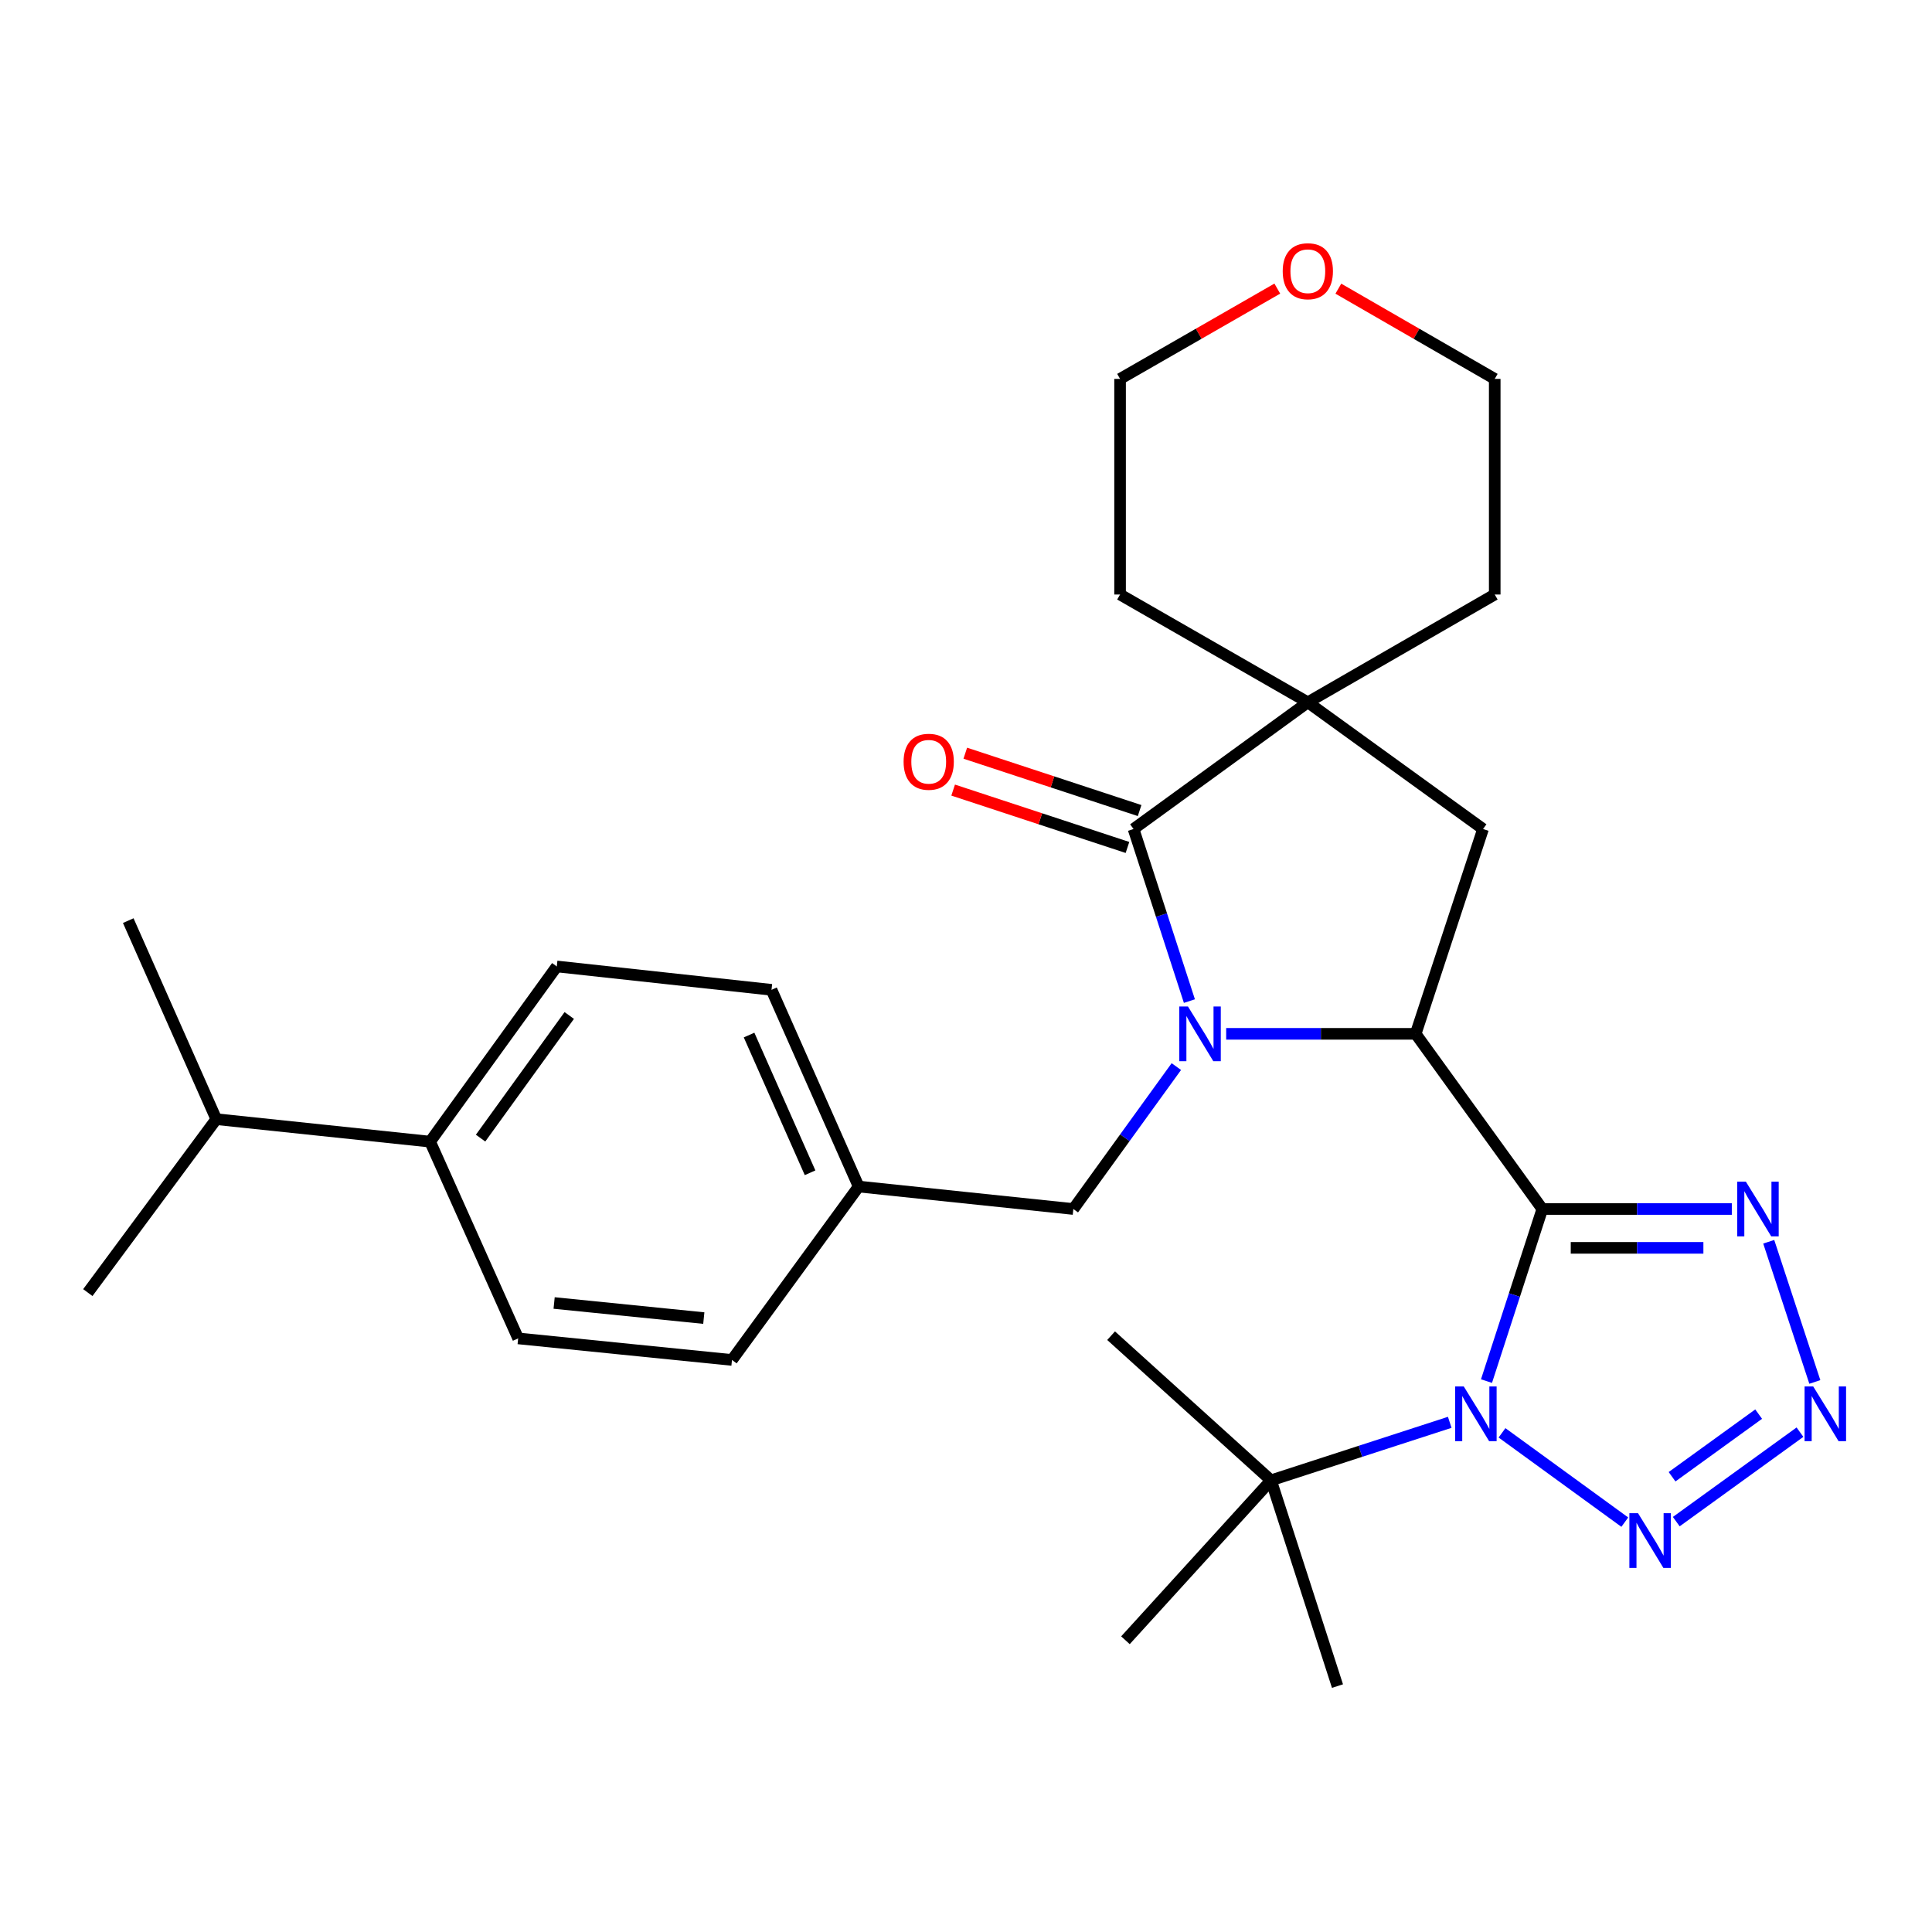 <?xml version='1.0' encoding='iso-8859-1'?>
<svg version='1.1' baseProfile='full'
              xmlns='http://www.w3.org/2000/svg'
                      xmlns:rdkit='http://www.rdkit.org/xml'
                      xmlns:xlink='http://www.w3.org/1999/xlink'
                  xml:space='preserve'
width='1000px' height='1000px' viewBox='0 0 1000 1000'>
<!-- END OF HEADER -->
<rect style='opacity:1.0;fill:#FFFFFF;stroke:none' width='1000' height='1000' x='0' y='0'> </rect>
<path class='bond-1' d='M 798.305,625.781 L 783.855,670.317' style='fill:none;fill-rule:evenodd;stroke:#000000;stroke-width:6px;stroke-linecap:butt;stroke-linejoin:miter;stroke-opacity:1' />
<path class='bond-1' d='M 783.855,670.317 L 769.406,714.852' style='fill:none;fill-rule:evenodd;stroke:#0000FF;stroke-width:6px;stroke-linecap:butt;stroke-linejoin:miter;stroke-opacity:1' />
<path class='bond-2' d='M 798.305,625.781 L 732.749,535.109' style='fill:none;fill-rule:evenodd;stroke:#000000;stroke-width:6px;stroke-linecap:butt;stroke-linejoin:miter;stroke-opacity:1' />
<path class='bond-4' d='M 798.305,625.781 L 847.346,625.781' style='fill:none;fill-rule:evenodd;stroke:#000000;stroke-width:6px;stroke-linecap:butt;stroke-linejoin:miter;stroke-opacity:1' />
<path class='bond-4' d='M 847.346,625.781 L 896.386,625.781' style='fill:none;fill-rule:evenodd;stroke:#0000FF;stroke-width:6px;stroke-linecap:butt;stroke-linejoin:miter;stroke-opacity:1' />
<path class='bond-4' d='M 813.017,645.884 L 847.346,645.884' style='fill:none;fill-rule:evenodd;stroke:#000000;stroke-width:6px;stroke-linecap:butt;stroke-linejoin:miter;stroke-opacity:1' />
<path class='bond-4' d='M 847.346,645.884 L 881.674,645.884' style='fill:none;fill-rule:evenodd;stroke:#0000FF;stroke-width:6px;stroke-linecap:butt;stroke-linejoin:miter;stroke-opacity:1' />
<path class='bond-0' d='M 634.668,535.109 L 683.708,535.109' style='fill:none;fill-rule:evenodd;stroke:#0000FF;stroke-width:6px;stroke-linecap:butt;stroke-linejoin:miter;stroke-opacity:1' />
<path class='bond-0' d='M 683.708,535.109 L 732.749,535.109' style='fill:none;fill-rule:evenodd;stroke:#000000;stroke-width:6px;stroke-linecap:butt;stroke-linejoin:miter;stroke-opacity:1' />
<path class='bond-3' d='M 615.635,518.163 L 601.177,473.628' style='fill:none;fill-rule:evenodd;stroke:#0000FF;stroke-width:6px;stroke-linecap:butt;stroke-linejoin:miter;stroke-opacity:1' />
<path class='bond-3' d='M 601.177,473.628 L 586.718,429.092' style='fill:none;fill-rule:evenodd;stroke:#000000;stroke-width:6px;stroke-linecap:butt;stroke-linejoin:miter;stroke-opacity:1' />
<path class='bond-10' d='M 608.873,552.067 L 582.216,588.924' style='fill:none;fill-rule:evenodd;stroke:#0000FF;stroke-width:6px;stroke-linecap:butt;stroke-linejoin:miter;stroke-opacity:1' />
<path class='bond-10' d='M 582.216,588.924 L 555.559,625.781' style='fill:none;fill-rule:evenodd;stroke:#000000;stroke-width:6px;stroke-linecap:butt;stroke-linejoin:miter;stroke-opacity:1' />
<path class='bond-5' d='M 777.436,741.636 L 840.99,787.854' style='fill:none;fill-rule:evenodd;stroke:#0000FF;stroke-width:6px;stroke-linecap:butt;stroke-linejoin:miter;stroke-opacity:1' />
<path class='bond-9' d='M 750.381,736.19 L 704.13,751.204' style='fill:none;fill-rule:evenodd;stroke:#0000FF;stroke-width:6px;stroke-linecap:butt;stroke-linejoin:miter;stroke-opacity:1' />
<path class='bond-9' d='M 704.13,751.204 L 657.88,766.218' style='fill:none;fill-rule:evenodd;stroke:#000000;stroke-width:6px;stroke-linecap:butt;stroke-linejoin:miter;stroke-opacity:1' />
<path class='bond-8' d='M 732.749,535.109 L 767.615,429.092' style='fill:none;fill-rule:evenodd;stroke:#000000;stroke-width:6px;stroke-linecap:butt;stroke-linejoin:miter;stroke-opacity:1' />
<path class='bond-11' d='M 589.86,419.545 L 544.746,404.699' style='fill:none;fill-rule:evenodd;stroke:#000000;stroke-width:6px;stroke-linecap:butt;stroke-linejoin:miter;stroke-opacity:1' />
<path class='bond-11' d='M 544.746,404.699 L 499.633,389.853' style='fill:none;fill-rule:evenodd;stroke:#FF0000;stroke-width:6px;stroke-linecap:butt;stroke-linejoin:miter;stroke-opacity:1' />
<path class='bond-11' d='M 583.576,438.64 L 538.463,423.794' style='fill:none;fill-rule:evenodd;stroke:#000000;stroke-width:6px;stroke-linecap:butt;stroke-linejoin:miter;stroke-opacity:1' />
<path class='bond-11' d='M 538.463,423.794 L 493.349,408.948' style='fill:none;fill-rule:evenodd;stroke:#FF0000;stroke-width:6px;stroke-linecap:butt;stroke-linejoin:miter;stroke-opacity:1' />
<path class='bond-30' d='M 586.718,429.092 L 676.932,363.515' style='fill:none;fill-rule:evenodd;stroke:#000000;stroke-width:6px;stroke-linecap:butt;stroke-linejoin:miter;stroke-opacity:1' />
<path class='bond-6' d='M 915.491,642.732 L 939.355,715.294' style='fill:none;fill-rule:evenodd;stroke:#0000FF;stroke-width:6px;stroke-linecap:butt;stroke-linejoin:miter;stroke-opacity:1' />
<path class='bond-29' d='M 867.638,787.596 L 931.663,741.288' style='fill:none;fill-rule:evenodd;stroke:#0000FF;stroke-width:6px;stroke-linecap:butt;stroke-linejoin:miter;stroke-opacity:1' />
<path class='bond-29' d='M 865.46,764.361 L 910.278,731.946' style='fill:none;fill-rule:evenodd;stroke:#0000FF;stroke-width:6px;stroke-linecap:butt;stroke-linejoin:miter;stroke-opacity:1' />
<path class='bond-7' d='M 676.932,363.515 L 767.615,429.092' style='fill:none;fill-rule:evenodd;stroke:#000000;stroke-width:6px;stroke-linecap:butt;stroke-linejoin:miter;stroke-opacity:1' />
<path class='bond-20' d='M 676.932,363.515 L 579.749,307.72' style='fill:none;fill-rule:evenodd;stroke:#000000;stroke-width:6px;stroke-linecap:butt;stroke-linejoin:miter;stroke-opacity:1' />
<path class='bond-21' d='M 676.932,363.515 L 773.668,307.72' style='fill:none;fill-rule:evenodd;stroke:#000000;stroke-width:6px;stroke-linecap:butt;stroke-linejoin:miter;stroke-opacity:1' />
<path class='bond-22' d='M 657.88,766.218 L 582.53,848.994' style='fill:none;fill-rule:evenodd;stroke:#000000;stroke-width:6px;stroke-linecap:butt;stroke-linejoin:miter;stroke-opacity:1' />
<path class='bond-23' d='M 657.88,766.218 L 692.277,872.715' style='fill:none;fill-rule:evenodd;stroke:#000000;stroke-width:6px;stroke-linecap:butt;stroke-linejoin:miter;stroke-opacity:1' />
<path class='bond-24' d='M 657.88,766.218 L 575.103,691.348' style='fill:none;fill-rule:evenodd;stroke:#000000;stroke-width:6px;stroke-linecap:butt;stroke-linejoin:miter;stroke-opacity:1' />
<path class='bond-16' d='M 555.559,625.781 L 444.439,614.156' style='fill:none;fill-rule:evenodd;stroke:#000000;stroke-width:6px;stroke-linecap:butt;stroke-linejoin:miter;stroke-opacity:1' />
<path class='bond-12' d='M 222.622,590.915 L 288.189,500.232' style='fill:none;fill-rule:evenodd;stroke:#000000;stroke-width:6px;stroke-linecap:butt;stroke-linejoin:miter;stroke-opacity:1' />
<path class='bond-12' d='M 248.747,589.091 L 294.644,525.613' style='fill:none;fill-rule:evenodd;stroke:#000000;stroke-width:6px;stroke-linecap:butt;stroke-linejoin:miter;stroke-opacity:1' />
<path class='bond-17' d='M 222.622,590.915 L 111.948,579.278' style='fill:none;fill-rule:evenodd;stroke:#000000;stroke-width:6px;stroke-linecap:butt;stroke-linejoin:miter;stroke-opacity:1' />
<path class='bond-32' d='M 222.622,590.915 L 268.198,692.755' style='fill:none;fill-rule:evenodd;stroke:#000000;stroke-width:6px;stroke-linecap:butt;stroke-linejoin:miter;stroke-opacity:1' />
<path class='bond-13' d='M 692.724,149.414 L 733.196,172.766' style='fill:none;fill-rule:evenodd;stroke:#FF0000;stroke-width:6px;stroke-linecap:butt;stroke-linejoin:miter;stroke-opacity:1' />
<path class='bond-13' d='M 733.196,172.766 L 773.668,196.119' style='fill:none;fill-rule:evenodd;stroke:#000000;stroke-width:6px;stroke-linecap:butt;stroke-linejoin:miter;stroke-opacity:1' />
<path class='bond-31' d='M 661.13,149.378 L 620.44,172.748' style='fill:none;fill-rule:evenodd;stroke:#FF0000;stroke-width:6px;stroke-linecap:butt;stroke-linejoin:miter;stroke-opacity:1' />
<path class='bond-31' d='M 620.44,172.748 L 579.749,196.119' style='fill:none;fill-rule:evenodd;stroke:#000000;stroke-width:6px;stroke-linecap:butt;stroke-linejoin:miter;stroke-opacity:1' />
<path class='bond-14' d='M 268.198,692.755 L 378.872,703.912' style='fill:none;fill-rule:evenodd;stroke:#000000;stroke-width:6px;stroke-linecap:butt;stroke-linejoin:miter;stroke-opacity:1' />
<path class='bond-14' d='M 286.816,674.428 L 364.287,682.238' style='fill:none;fill-rule:evenodd;stroke:#000000;stroke-width:6px;stroke-linecap:butt;stroke-linejoin:miter;stroke-opacity:1' />
<path class='bond-15' d='M 288.189,500.232 L 399.332,512.327' style='fill:none;fill-rule:evenodd;stroke:#000000;stroke-width:6px;stroke-linecap:butt;stroke-linejoin:miter;stroke-opacity:1' />
<path class='bond-18' d='M 444.439,614.156 L 378.872,703.912' style='fill:none;fill-rule:evenodd;stroke:#000000;stroke-width:6px;stroke-linecap:butt;stroke-linejoin:miter;stroke-opacity:1' />
<path class='bond-19' d='M 444.439,614.156 L 399.332,512.327' style='fill:none;fill-rule:evenodd;stroke:#000000;stroke-width:6px;stroke-linecap:butt;stroke-linejoin:miter;stroke-opacity:1' />
<path class='bond-19' d='M 419.293,607.023 L 387.718,535.743' style='fill:none;fill-rule:evenodd;stroke:#000000;stroke-width:6px;stroke-linecap:butt;stroke-linejoin:miter;stroke-opacity:1' />
<path class='bond-27' d='M 111.948,579.278 L 66.383,476.511' style='fill:none;fill-rule:evenodd;stroke:#000000;stroke-width:6px;stroke-linecap:butt;stroke-linejoin:miter;stroke-opacity:1' />
<path class='bond-28' d='M 111.948,579.278 L 45.455,669.046' style='fill:none;fill-rule:evenodd;stroke:#000000;stroke-width:6px;stroke-linecap:butt;stroke-linejoin:miter;stroke-opacity:1' />
<path class='bond-25' d='M 579.749,307.72 L 579.749,196.119' style='fill:none;fill-rule:evenodd;stroke:#000000;stroke-width:6px;stroke-linecap:butt;stroke-linejoin:miter;stroke-opacity:1' />
<path class='bond-26' d='M 773.668,307.72 L 773.668,196.119' style='fill:none;fill-rule:evenodd;stroke:#000000;stroke-width:6px;stroke-linecap:butt;stroke-linejoin:miter;stroke-opacity:1' />
<path  class='atom-1' d='M 614.877 520.949
L 624.157 535.949
Q 625.077 537.429, 626.557 540.109
Q 628.037 542.789, 628.117 542.949
L 628.117 520.949
L 631.877 520.949
L 631.877 549.269
L 627.997 549.269
L 618.037 532.869
Q 616.877 530.949, 615.637 528.749
Q 614.437 526.549, 614.077 525.869
L 614.077 549.269
L 610.397 549.269
L 610.397 520.949
L 614.877 520.949
' fill='#0000FF'/>
<path  class='atom-2' d='M 757.648 717.638
L 766.928 732.638
Q 767.848 734.118, 769.328 736.798
Q 770.808 739.478, 770.888 739.638
L 770.888 717.638
L 774.648 717.638
L 774.648 745.958
L 770.768 745.958
L 760.808 729.558
Q 759.648 727.638, 758.408 725.438
Q 757.208 723.238, 756.848 722.558
L 756.848 745.958
L 753.168 745.958
L 753.168 717.638
L 757.648 717.638
' fill='#0000FF'/>
<path  class='atom-5' d='M 903.657 611.621
L 912.937 626.621
Q 913.857 628.101, 915.337 630.781
Q 916.817 633.461, 916.897 633.621
L 916.897 611.621
L 920.657 611.621
L 920.657 639.941
L 916.777 639.941
L 906.817 623.541
Q 905.657 621.621, 904.417 619.421
Q 903.217 617.221, 902.857 616.541
L 902.857 639.941
L 899.177 639.941
L 899.177 611.621
L 903.657 611.621
' fill='#0000FF'/>
<path  class='atom-6' d='M 847.84 783.227
L 857.12 798.227
Q 858.04 799.707, 859.52 802.387
Q 861 805.067, 861.08 805.227
L 861.08 783.227
L 864.84 783.227
L 864.84 811.547
L 860.96 811.547
L 851 795.147
Q 849.84 793.227, 848.6 791.027
Q 847.4 788.827, 847.04 788.147
L 847.04 811.547
L 843.36 811.547
L 843.36 783.227
L 847.84 783.227
' fill='#0000FF'/>
<path  class='atom-7' d='M 938.523 717.638
L 947.803 732.638
Q 948.723 734.118, 950.203 736.798
Q 951.683 739.478, 951.763 739.638
L 951.763 717.638
L 955.523 717.638
L 955.523 745.958
L 951.643 745.958
L 941.683 729.558
Q 940.523 727.638, 939.283 725.438
Q 938.083 723.238, 937.723 722.558
L 937.723 745.958
L 934.043 745.958
L 934.043 717.638
L 938.523 717.638
' fill='#0000FF'/>
<path  class='atom-12' d='M 467.701 394.284
Q 467.701 387.484, 471.061 383.684
Q 474.421 379.884, 480.701 379.884
Q 486.981 379.884, 490.341 383.684
Q 493.701 387.484, 493.701 394.284
Q 493.701 401.164, 490.301 405.084
Q 486.901 408.964, 480.701 408.964
Q 474.461 408.964, 471.061 405.084
Q 467.701 401.204, 467.701 394.284
M 480.701 405.764
Q 485.021 405.764, 487.341 402.884
Q 489.701 399.964, 489.701 394.284
Q 489.701 388.724, 487.341 385.924
Q 485.021 383.084, 480.701 383.084
Q 476.381 383.084, 474.021 385.884
Q 471.701 388.684, 471.701 394.284
Q 471.701 400.004, 474.021 402.884
Q 476.381 405.764, 480.701 405.764
' fill='#FF0000'/>
<path  class='atom-14' d='M 663.932 140.382
Q 663.932 133.582, 667.292 129.782
Q 670.652 125.982, 676.932 125.982
Q 683.212 125.982, 686.572 129.782
Q 689.932 133.582, 689.932 140.382
Q 689.932 147.262, 686.532 151.182
Q 683.132 155.062, 676.932 155.062
Q 670.692 155.062, 667.292 151.182
Q 663.932 147.302, 663.932 140.382
M 676.932 151.862
Q 681.252 151.862, 683.572 148.982
Q 685.932 146.062, 685.932 140.382
Q 685.932 134.822, 683.572 132.022
Q 681.252 129.182, 676.932 129.182
Q 672.612 129.182, 670.252 131.982
Q 667.932 134.782, 667.932 140.382
Q 667.932 146.102, 670.252 148.982
Q 672.612 151.862, 676.932 151.862
' fill='#FF0000'/>
</svg>
